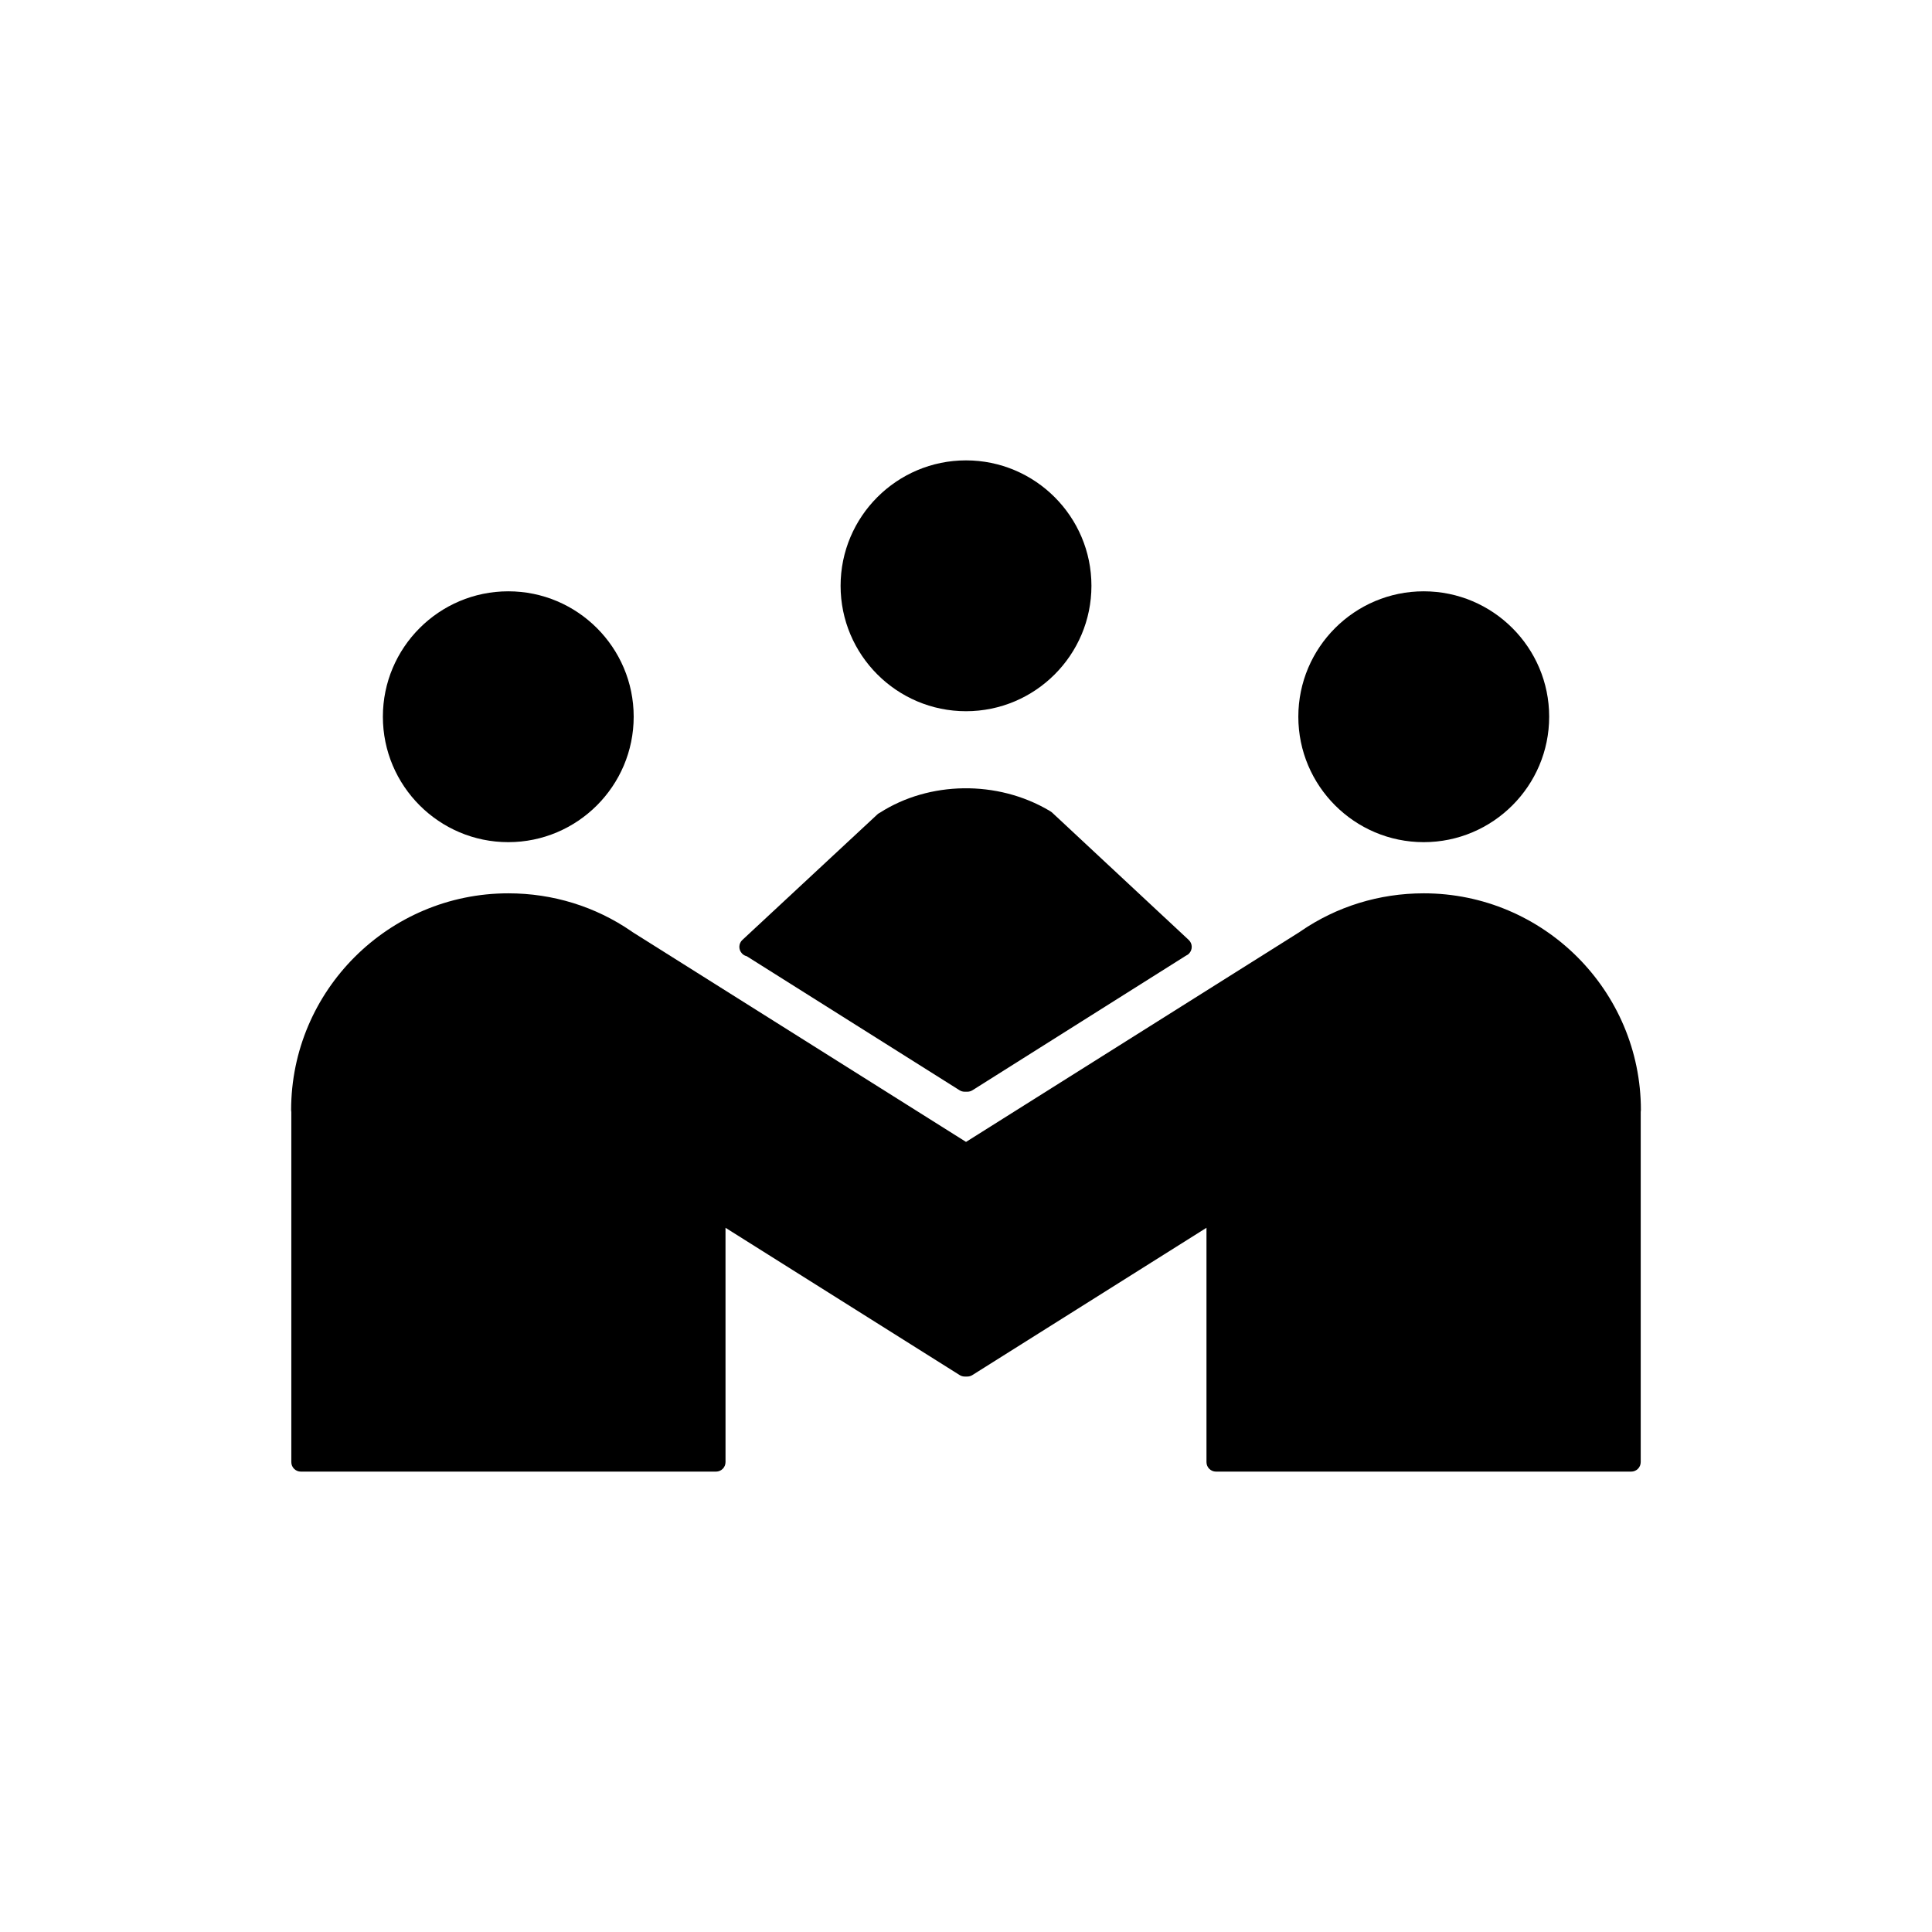 <?xml version="1.0" encoding="UTF-8"?>
<!-- Uploaded to: ICON Repo, www.svgrepo.com, Generator: ICON Repo Mixer Tools -->
<svg fill="#000000" width="800px" height="800px" version="1.1" viewBox="144 144 512 512" xmlns="http://www.w3.org/2000/svg">
 <g>
  <path d="m521.3 380.74c-11.777 0-23.07 3.488-32.652 10.078-0.066 0.047-0.125 0.098-0.188 0.141l-88.453 55.66-88.438-55.641c-0.066-0.055-0.133-0.105-0.203-0.156-9.578-6.594-20.871-10.082-32.656-10.082-31.738 0-57.559 25.773-57.559 57.461 0 0.16 0.016 0.324 0.051 0.488v92.785c0 1.391 1.129 2.519 2.519 2.519h110.03c1.391 0 2.519-1.129 2.519-2.519l-0.004-62.098 62.055 39.035c0.402 0.258 0.867 0.387 1.34 0.387h0.684c0.473 0 0.941-0.133 1.34-0.387l62.043-39.035v62.098c0 1.391 1.129 2.519 2.519 2.519h110.04c1.391 0 2.519-1.129 2.519-2.519v-92.801c0.031-0.156 0.047-0.316 0.047-0.473 0.004-31.684-25.816-57.461-57.551-57.461z"/>
  <path d="m278.7 367.18c18.328 0 33.234-14.914 33.234-33.246 0-18.324-14.906-33.23-33.234-33.23-18.324 0-33.234 14.906-33.234 33.23 0 18.332 14.91 33.246 33.234 33.246z"/>
  <path d="m521.3 367.18c18.332 0 33.246-14.914 33.246-33.246 0-18.324-14.914-33.23-33.246-33.23-18.324 0-33.23 14.906-33.23 33.23-0.004 18.332 14.906 33.246 33.23 33.246z"/>
  <path d="m400 332.48c18.328 0 33.242-14.906 33.242-33.242 0-18.328-14.914-33.234-33.242-33.234s-33.234 14.906-33.234 33.234c-0.004 18.328 14.91 33.242 33.234 33.242z"/>
  <path d="m341.88 397.4 56.41 35.527c0.402 0.258 0.867 0.387 1.344 0.387h0.734c0.473 0 0.941-0.133 1.344-0.387l56.578-35.664c0.316-0.137 0.609-0.332 0.855-0.605 0.945-1.02 0.898-2.609-0.121-3.562l-36.273-33.82c-0.133-0.121-0.465-0.316-0.621-0.414-13.84-8.211-31.93-7.84-44.93 0.504-0.25 0.109-0.484 0.266-0.684 0.453l-35.77 33.266-0.004 0.004c-1.023 0.945-1.078 2.539-0.133 3.562 0.352 0.395 0.801 0.641 1.27 0.75z"/>
 </g>
</svg>
